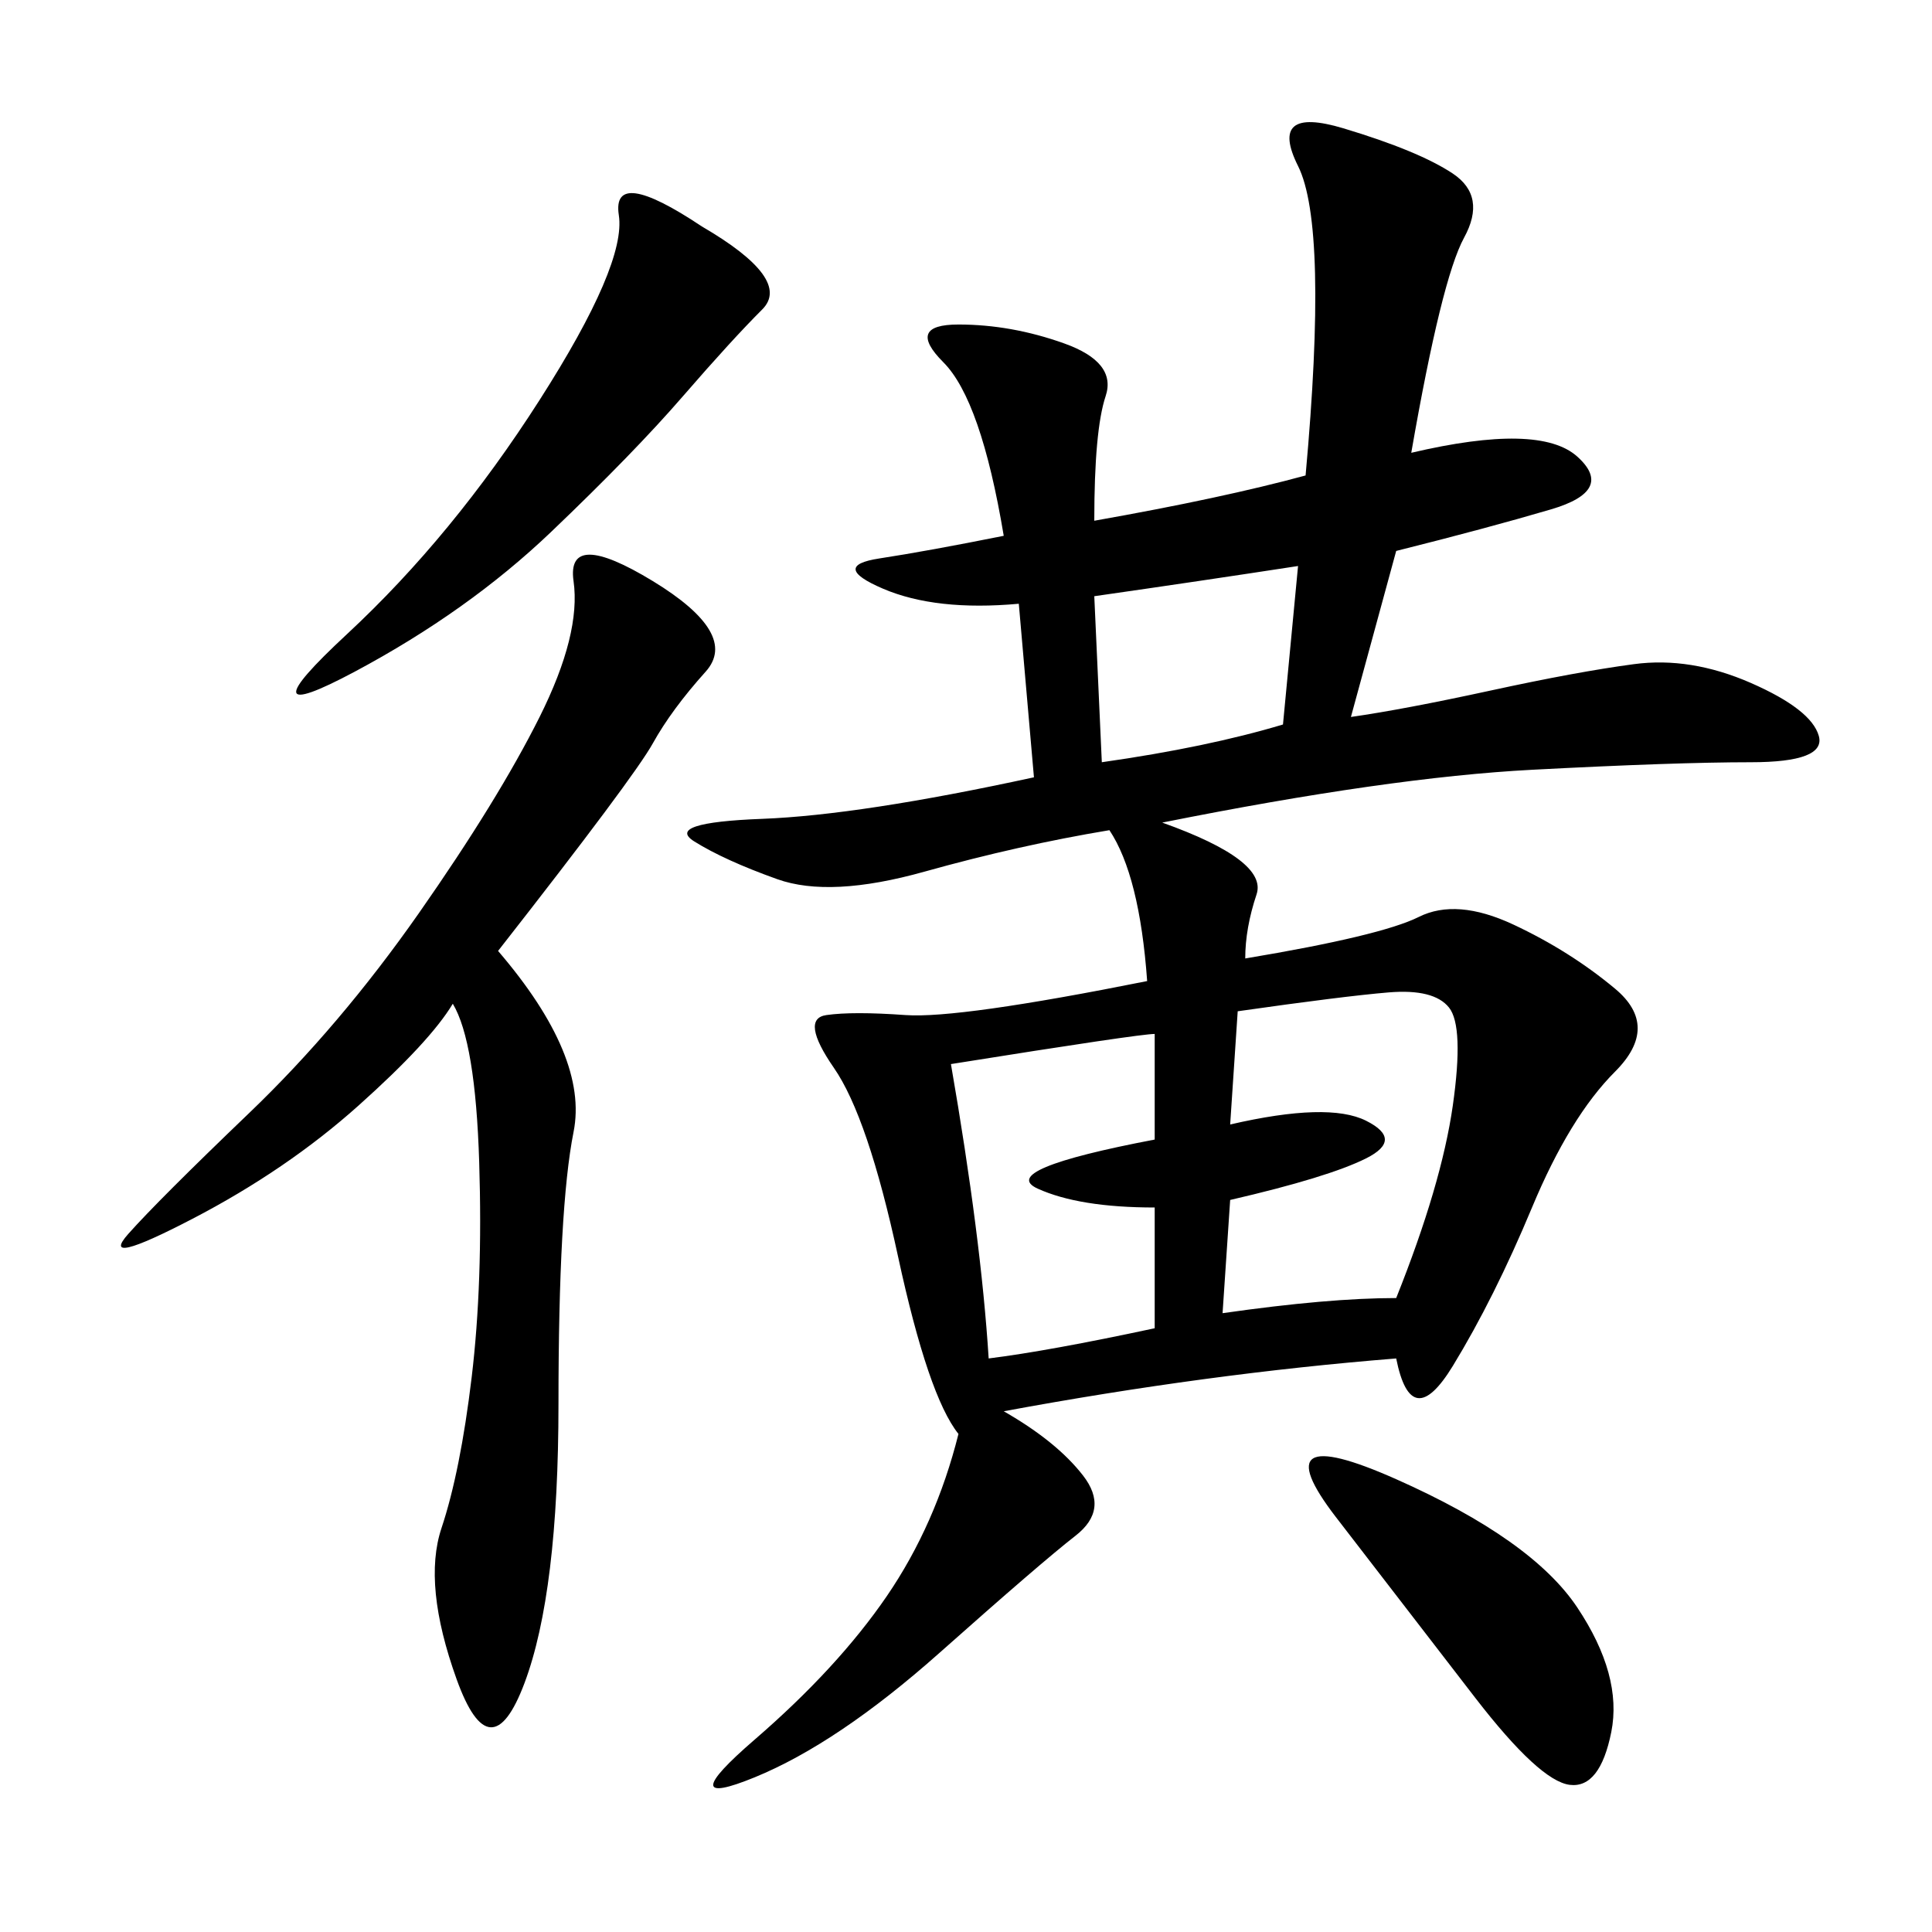 <svg xmlns="http://www.w3.org/2000/svg" xmlns:xlink="http://www.w3.org/1999/xlink" width="300" height="300"><path d="M219.14 70.31Q239.06 65.63 244.92 70.90Q250.78 76.17 240.82 79.10Q230.86 82.03 216.80 85.55L216.80 85.55L209.77 111.33Q217.97 110.16 231.45 107.23Q244.92 104.30 253.71 103.13Q262.50 101.95 271.88 106.05Q281.25 110.16 282.42 114.26Q283.59 118.36 271.88 118.36L271.88 118.36Q260.16 118.36 237.89 119.53Q215.63 120.70 180.47 127.73L180.47 127.73Q196.88 133.59 195.12 138.87Q193.36 144.14 193.36 148.83L193.36 148.83Q214.45 145.31 220.31 142.38Q226.17 139.45 234.96 143.55Q243.75 147.66 250.78 153.52Q257.81 159.38 250.78 166.41Q243.75 173.44 237.89 187.50Q232.03 201.56 225.59 212.11Q219.14 222.66 216.80 210.94L216.80 210.94Q187.50 213.28 155.86 219.14L155.86 219.14Q164.06 223.83 168.16 229.10Q172.27 234.38 166.99 238.48Q161.72 242.58 145.90 256.64Q130.08 270.70 117.19 275.98Q104.30 281.25 117.19 270.12Q130.08 258.98 137.70 247.85Q145.31 236.72 148.83 222.66L148.83 222.66Q144.14 216.80 139.45 195.12Q134.77 173.44 129.49 165.82Q124.22 158.20 128.32 157.62Q132.42 157.03 140.63 157.62Q148.83 158.20 178.13 152.34L178.13 152.34Q176.95 135.94 172.27 128.91L172.27 128.91Q158.20 131.25 143.55 135.35Q128.91 139.45 120.70 136.52Q112.50 133.59 107.81 130.66Q103.13 127.73 118.36 127.15Q133.59 126.56 160.55 120.70L160.55 120.70L158.20 93.75Q145.31 94.92 137.11 91.41Q128.91 87.89 136.52 86.72Q144.14 85.55 155.86 83.20L155.86 83.20Q152.34 62.11 146.48 56.25Q140.63 50.39 148.83 50.39L148.83 50.39Q157.03 50.39 165.23 53.32Q173.44 56.25 171.68 61.52Q169.92 66.80 169.92 80.86L169.92 80.86Q189.84 77.34 202.73 73.83L202.73 73.83Q206.25 35.16 201.56 25.78Q196.88 16.41 208.59 19.92Q220.31 23.44 225.59 26.95Q230.86 30.47 227.34 36.91Q223.83 43.36 219.14 70.31L219.14 70.31ZM77.34 147.66Q91.41 164.06 89.06 175.78Q86.72 187.50 86.72 217.97L86.72 217.97Q86.72 247.27 81.45 261.33Q76.17 275.39 70.90 260.74Q65.63 246.09 68.55 237.30Q71.48 228.52 73.24 213.87Q75 199.22 74.41 180.47Q73.83 161.72 70.31 155.86L70.31 155.86Q66.80 161.72 55.66 171.68Q44.53 181.64 29.88 189.26Q15.23 196.88 19.92 191.60Q24.61 186.33 38.67 172.85Q52.73 159.38 65.04 141.80Q77.34 124.22 83.79 111.33Q90.23 98.44 89.06 90.23Q87.89 82.03 101.37 90.23Q114.84 98.44 109.57 104.30Q104.30 110.16 101.37 115.43Q98.44 120.70 77.34 147.66L77.34 147.66ZM108.98 35.16Q123.05 43.36 118.36 48.05Q113.67 52.73 106.05 61.52Q98.44 70.31 85.55 82.62Q72.66 94.92 55.08 104.30Q37.50 113.67 53.91 98.44Q70.31 83.20 83.79 62.11Q97.27 41.02 96.09 33.40Q94.92 25.78 108.98 35.16L108.98 35.16ZM192.19 157.03L191.02 174.61Q206.25 171.09 212.11 174.02Q217.97 176.95 212.11 179.88Q206.25 182.81 191.02 186.33L191.02 186.33L189.84 203.91Q206.25 201.56 216.80 201.56L216.80 201.56Q223.83 183.98 225.59 171.68Q227.34 159.38 225 156.45Q222.66 153.52 215.63 154.10Q208.59 154.69 192.19 157.03L192.19 157.03ZM147.66 165.23Q152.34 192.19 153.52 210.94L153.52 210.94Q162.89 209.77 179.30 206.25L179.30 206.25L179.30 187.50Q167.58 187.50 161.13 184.57Q154.69 181.64 179.30 176.95L179.30 176.95L179.30 160.55Q176.95 160.55 147.66 165.23L147.66 165.23ZM216.80 229.69Q237.89 239.06 244.92 249.61Q251.95 260.16 250.20 268.95Q248.44 277.73 243.75 277.15Q239.06 276.56 229.10 263.67Q219.14 250.78 207.42 235.55Q195.70 220.31 216.80 229.69L216.80 229.69ZM169.92 92.58L171.09 118.36Q187.50 116.02 199.22 112.50L199.22 112.50L201.56 87.89Q186.33 90.23 169.92 92.58L169.92 92.58Z"/></svg>